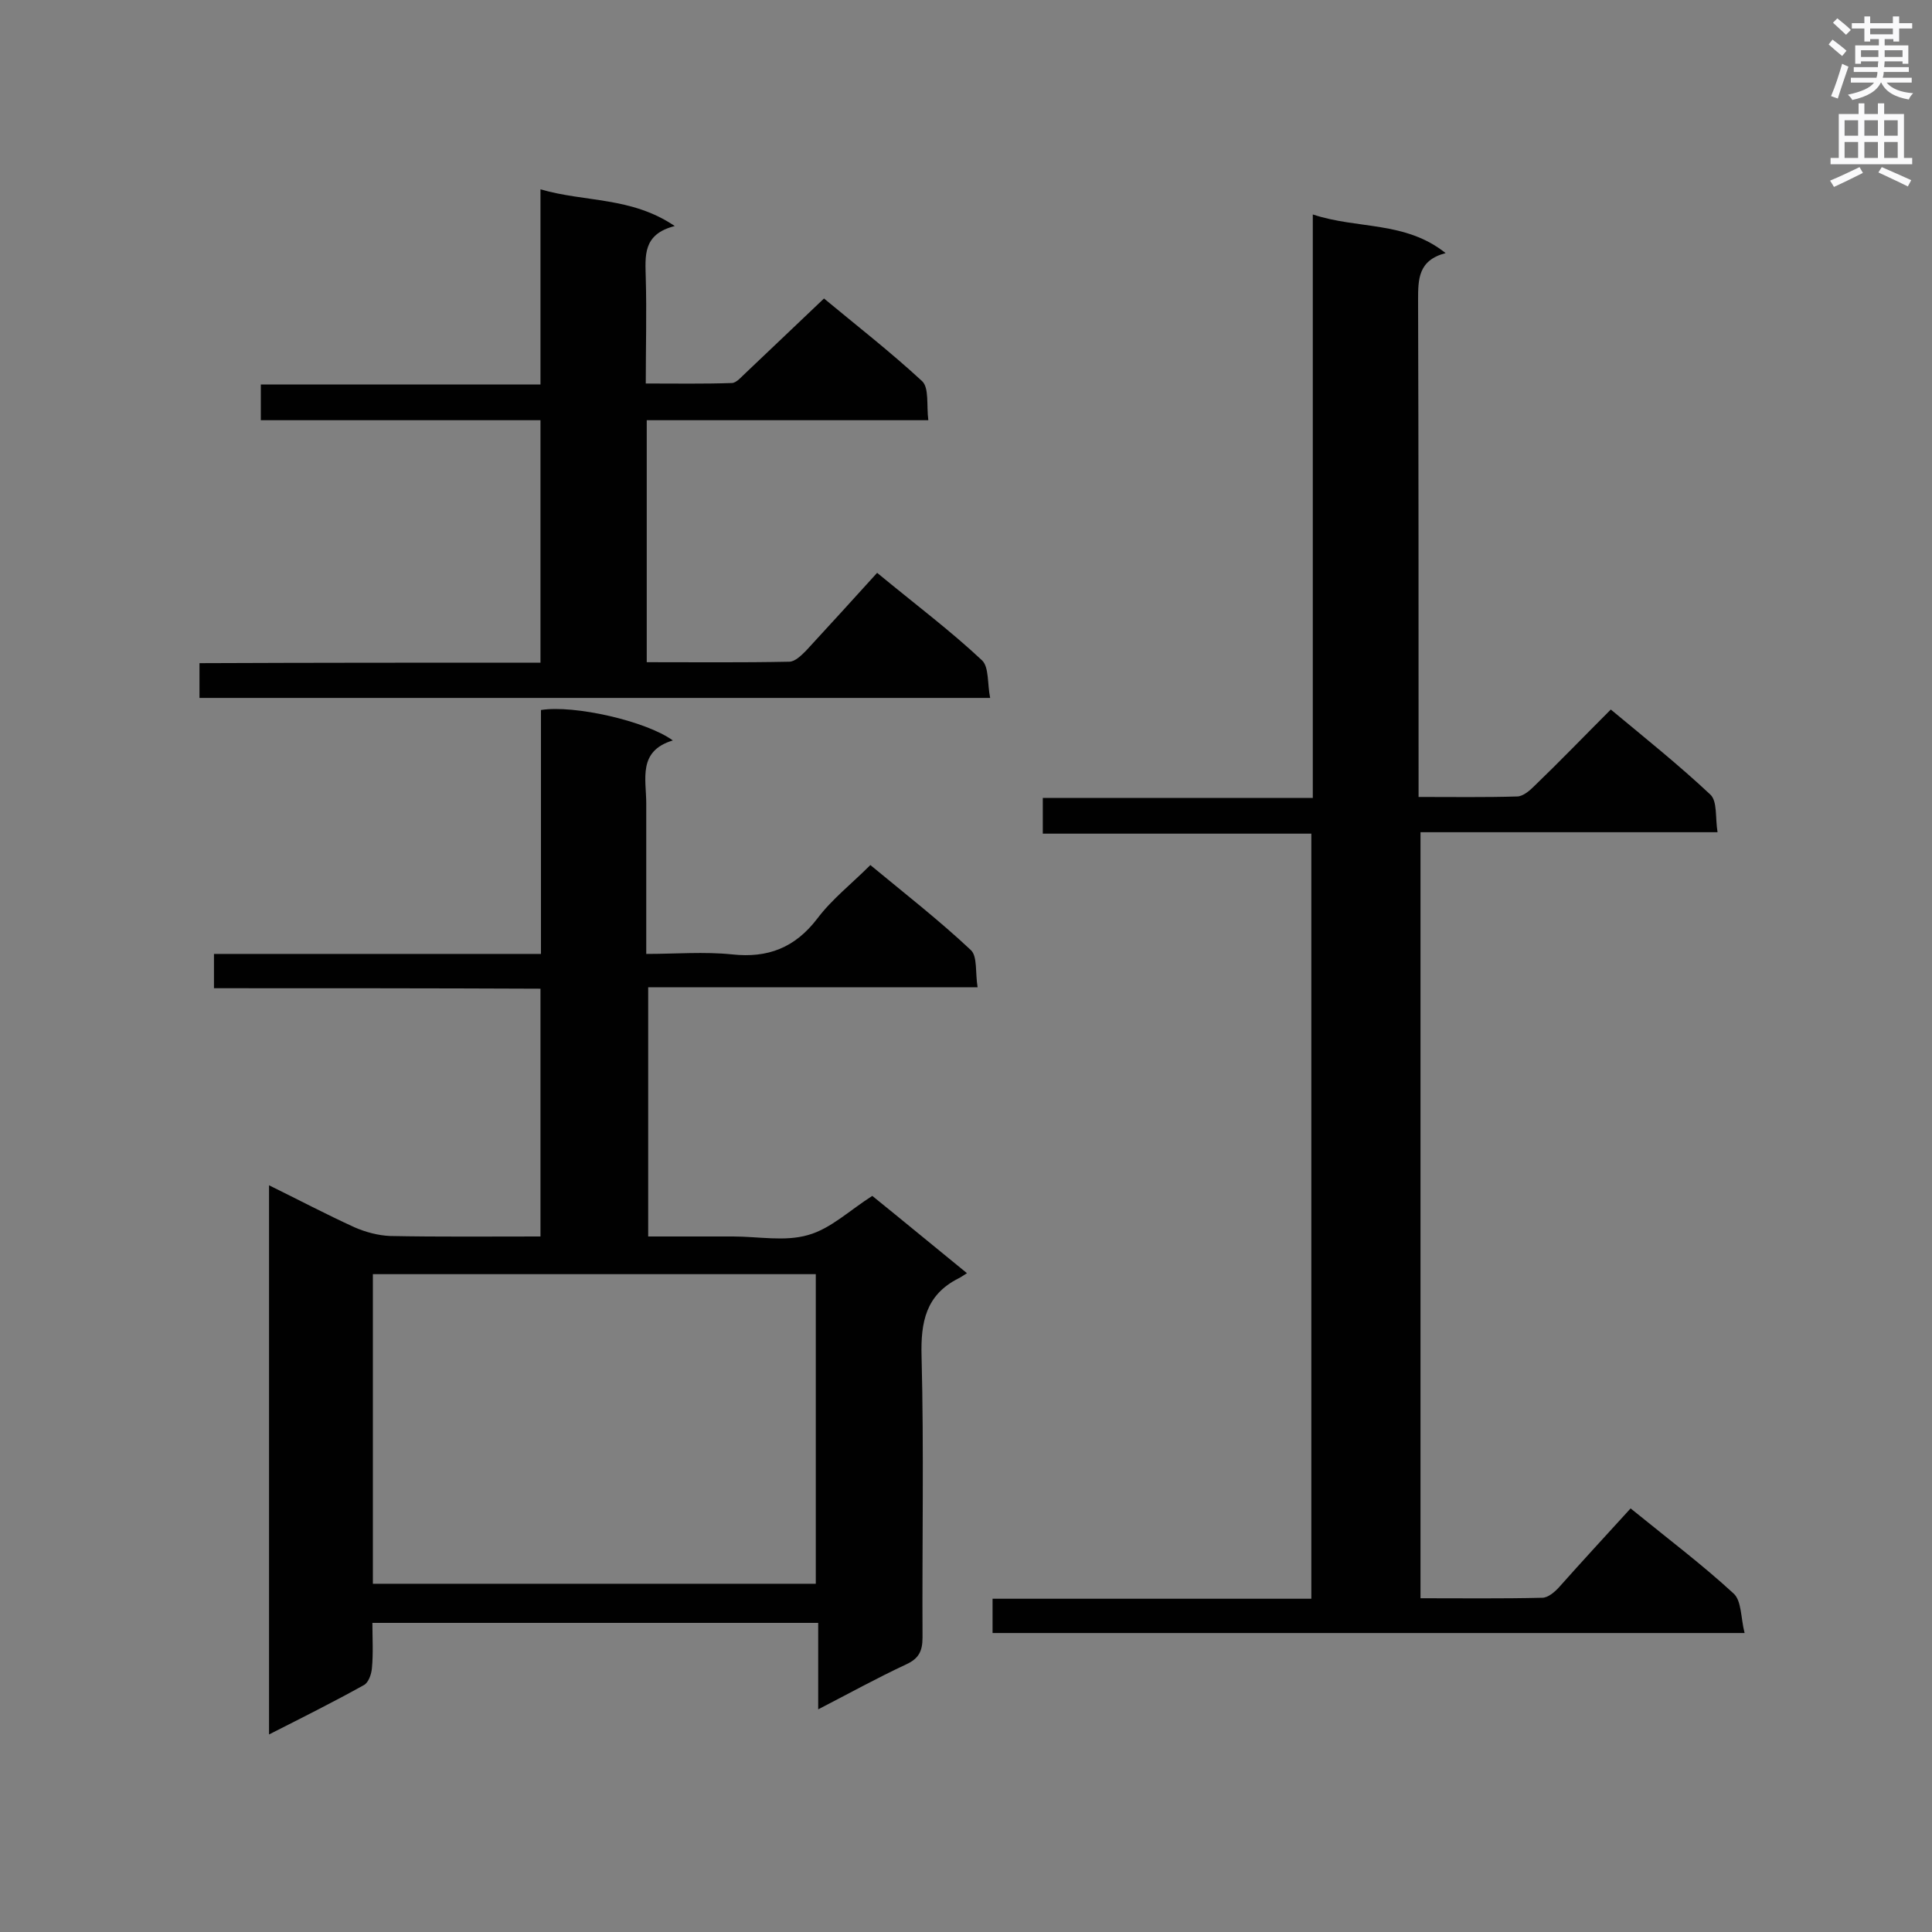 <svg enable-background="new 0 0 400 400" viewBox="0 0 400 400" xmlns="http://www.w3.org/2000/svg"><rect x="0" y="0" width="400" height="400" fill="#808080" stroke="none"/><g fill="#010101"><path d="m44.3 204.6c0-2.7 0-4.7 0-7.1h67.7c0-17.2 0-33.9 0-50.5 6.9-1.1 21.8 2.3 27.3 6.3-7.3 2.2-5.5 8-5.5 13.1v31.1c6.1 0 12-.5 17.8.1 7.4.8 13-1.4 17.6-7.4 3-4 7.1-7.2 11-11.1 7 5.8 14.2 11.4 20.8 17.6 1.4 1.3.9 4.7 1.4 7.7-23.2 0-45.6 0-68.2 0v51.6h12 5.6c5.2 0 10.7 1.1 15.5-.3 4.7-1.3 8.7-5.2 13.3-8.1 6.2 5 12.6 10.3 19.6 16-.8.5-1.2.8-1.8 1.1-6.7 3.4-7.8 9-7.6 16.1.5 19.4.1 38.8.2 58.2 0 2.9-.8 4.4-3.4 5.6-6 2.8-11.8 6-18.2 9.3 0-6.4 0-12 0-17.9-30.8 0-61.3 0-92.3 0 0 3.1.2 6.3-.1 9.4-.1 1.2-.7 3-1.7 3.5-6.3 3.5-12.7 6.7-19.6 10.2 0-38.1 0-75.6 0-113.7 6.1 3 11.8 6 17.7 8.7 2.3 1 4.9 1.7 7.4 1.8 10.2.2 20.5.1 31.1.1 0-17.2 0-34 0-51.3-22.4-.1-44.8-.1-67.6-.1zm32.9 123.3h91.7c0-21.5 0-42.8 0-64.1-30.8 0-61.2 0-91.7 0z"/><path d="m337.6 312.3c8 6.5 14.9 11.7 21.3 17.6 1.7 1.5 1.5 5.1 2.3 8.2-52.4 0-103.9 0-155.7 0 0-2.2 0-4.4 0-7.1h66c0-53 0-105.4 0-158.4-18.5 0-36.9 0-55.6 0 0-2.6 0-4.7 0-7.4h55.9c0-40.4 0-80.3 0-120.8 9.3 3.1 19.1 1.3 27.5 8-5.7 1.5-5.7 5.4-5.7 9.8.1 32.4.1 64.8.1 97.3v5.5c7.1 0 13.8.1 20.4-.1 1.2 0 2.6-1.2 3.5-2.1 5.3-5.1 10.4-10.4 15.9-15.9 7.1 5.9 14.1 11.5 20.6 17.6 1.5 1.4 1 4.8 1.5 7.8-20.8 0-41 0-61.5 0v158.6c8.5 0 16.8.1 25.2-.1 1.2 0 2.6-1.2 3.5-2.2 4.8-5.4 9.7-10.7 14.8-16.3z"/><path d="m111.9 137.2c0-17 0-33.3 0-50.2-19.4 0-38.5 0-57.9 0 0-2.7 0-4.8 0-7.4h57.9c0-13.5 0-26.6 0-40.4 9.3 2.7 18.8 1.5 27.8 7.6-6.7 1.7-6.1 6.2-6 10.8.2 7.1 0 14.1 0 21.8 6.1 0 12 .1 17.8-.1 1 0 2.1-1.4 3-2.2 5.3-5 10.5-10 16.1-15.3 6.5 5.4 13.7 11 20.3 17.1 1.5 1.4.9 5 1.3 8.1-19.9 0-38.9 0-58.3 0v50.1c9.9 0 19.7.1 29.5-.1 1.2 0 2.5-1.3 3.5-2.3 4.9-5.3 9.8-10.7 14.7-16.1 8 6.6 15.2 12 21.7 18.1 1.5 1.4 1.1 4.9 1.7 7.8-55 0-109.2 0-163.7 0 0-2.3 0-4.5 0-7.2 23.7-.1 47-.1 70.6-.1z"/></g><path d="m378.6 9.2.8-1c.9.7 1.9 1.4 2.9 2.3l-.9 1.1c-1.1-.9-2-1.7-2.8-2.4zm.5 10.7c.9-2.1 1.6-4.3 2.3-6.7.4.2.8.4 1.3.6-.7 2.1-1.5 4.3-2.2 6.6zm.4-15.2.9-.9c1 .8 2 1.6 2.8 2.4l-1 1c-1-.9-1.9-1.8-2.7-2.5zm12.5-1.3h1.2v1.4h2.7v1.1h-2.7v2.7h-1.2v-.5h-1.8v1.3h4.9v3.8h-1.2v-.5h-3.7c0 .4-.1.9-.1 1.2h5.1v1h-5.2c0 .5-.1.9-.2 1.2h6v1h-5.2c1.1 1.3 2.9 2 5.5 2.2-.4.4-.7.8-.9 1.3-2.9-.5-4.8-1.6-5.7-3.5h-.1c-.8 1.7-2.7 2.9-5.9 3.6-.2-.4-.6-.8-.9-1.1 2.8-.6 4.6-1.4 5.4-2.5h-4.8v-1h5.3c.1-.3.2-.7.2-1.2h-4.9v-1h5c0-.4 0-.8.1-1.2h-3.6v.5h-1.2v-3.8h4.9v-1.3h-1.8v.5h-1.2v-2.7h-2.6v-1.1h2.6v-1.4h1.2v1.4h4.7v-1.4zm-6.7 8.4h3.6c0-.4 0-.9 0-1.4h-3.6zm1.9-4.7h4.7v-1.2h-4.7zm6.7 3.3h-3.7v1.4h3.7z" fill="#fafafb"/><path d="m384.7 21.4h1.3v2.2h2.8v-2.2h1.3v2.2h4.1v9.1h1.7v1.3h-16.9v-1.3h1.7v-9.1h4.1v-2.2zm.3 13.2.7 1.2c-1.8.9-3.8 1.9-6 2.9-.2-.4-.5-.8-.8-1.3 2.4-1 4.4-2 6.1-2.8zm-3.1-6.5h2.8v-3.2h-2.8zm0 4.6h2.8v-3.3h-2.8zm4.1-4.6h2.8v-3.2h-2.8zm0 4.6h2.8v-3.3h-2.8zm3.6 1.9c2.1.9 4.1 1.8 6.1 2.7l-.7 1.3c-2.2-1.1-4.2-2-6.1-2.9zm3.3-9.7h-2.8v3.2h2.8zm-2.8 7.8h2.8v-3.3h-2.8z" fill="#fafafb"/></svg>